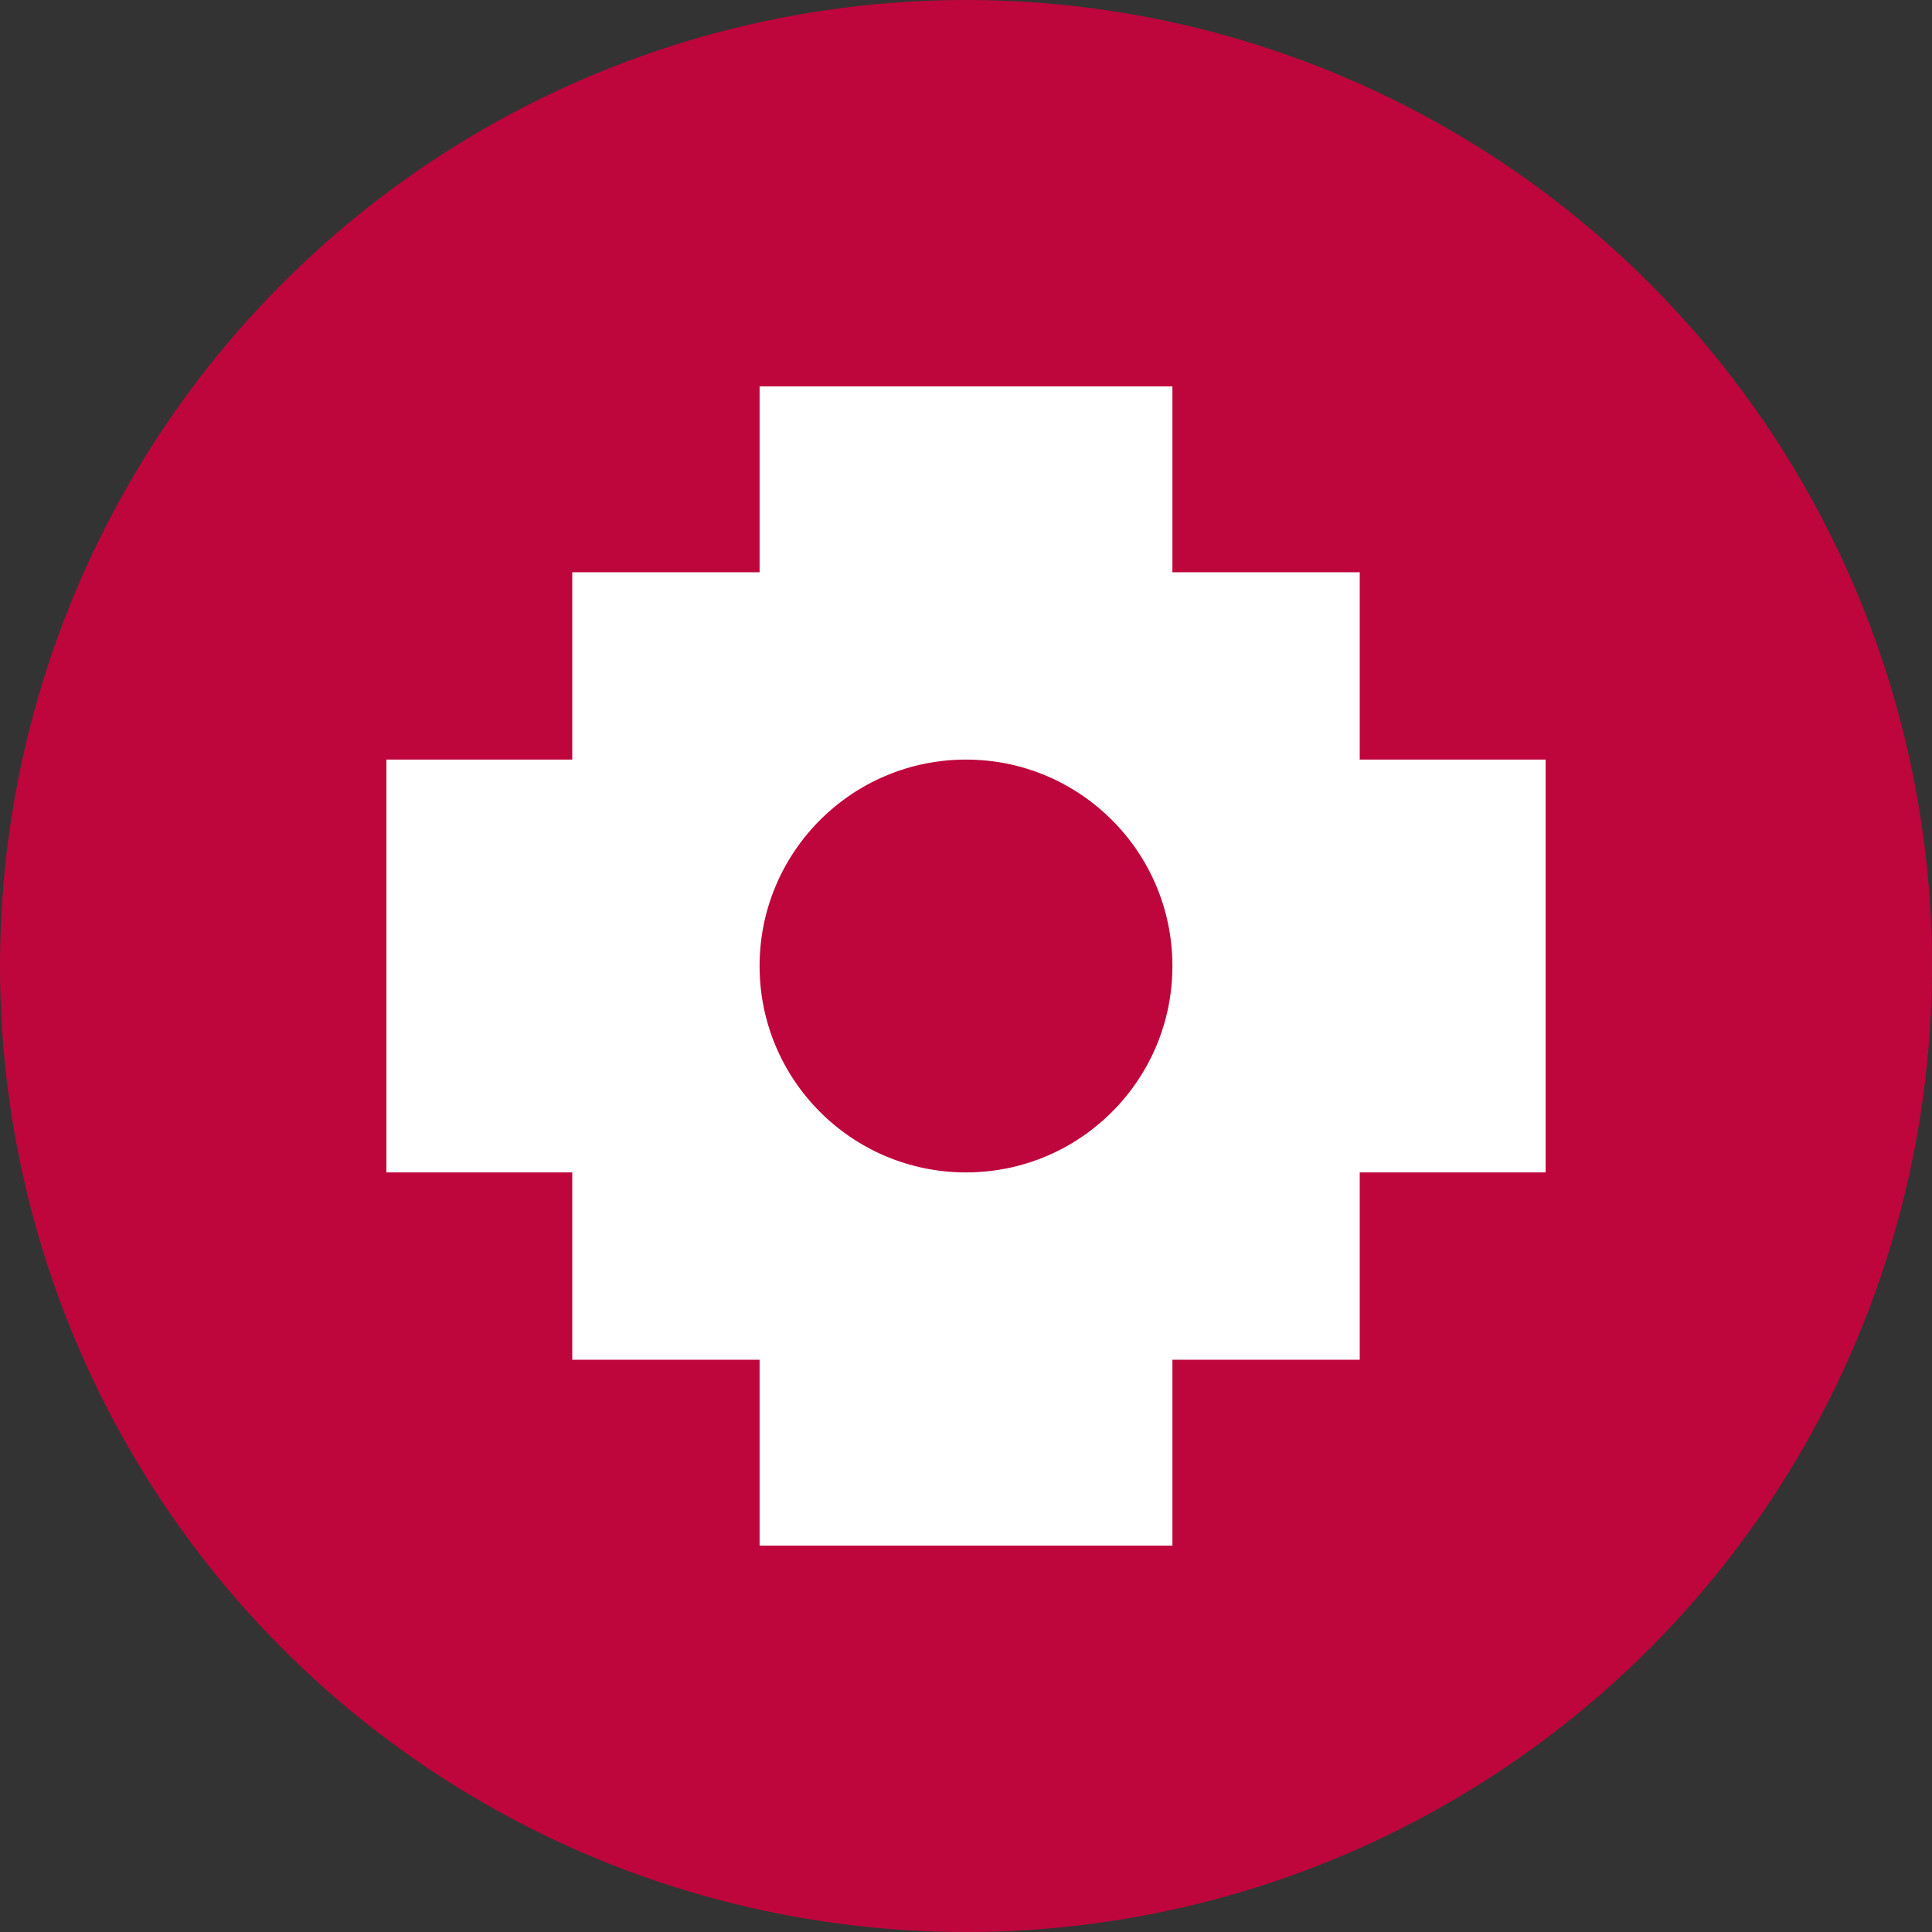<svg xmlns="http://www.w3.org/2000/svg" viewBox="0 0 250 250"><rect x="0" y="0" width="250" height="250" fill="#333333" stroke="none"/><defs><style>.cls-1{fill:#be063c;}.cls-2{fill:#fff;}</style></defs><title>esquema</title><g id="ICONOS_-_ESQUEMA_3" data-name="ICONOS - ESQUEMA 3"><circle class="cls-1" cx="125" cy="125" r="125"/><rect class="cls-2" x="50" y="98.29" width="150" height="53.42"/><rect class="cls-2" x="74.05" y="74.05" width="101.9" height="101.9" transform="translate(250 0) rotate(90)"/><rect class="cls-2" x="50" y="98.29" width="150" height="53.42" transform="translate(250 0) rotate(90)"/><circle class="cls-1" cx="125" cy="125" r="26.71"/></g></svg>